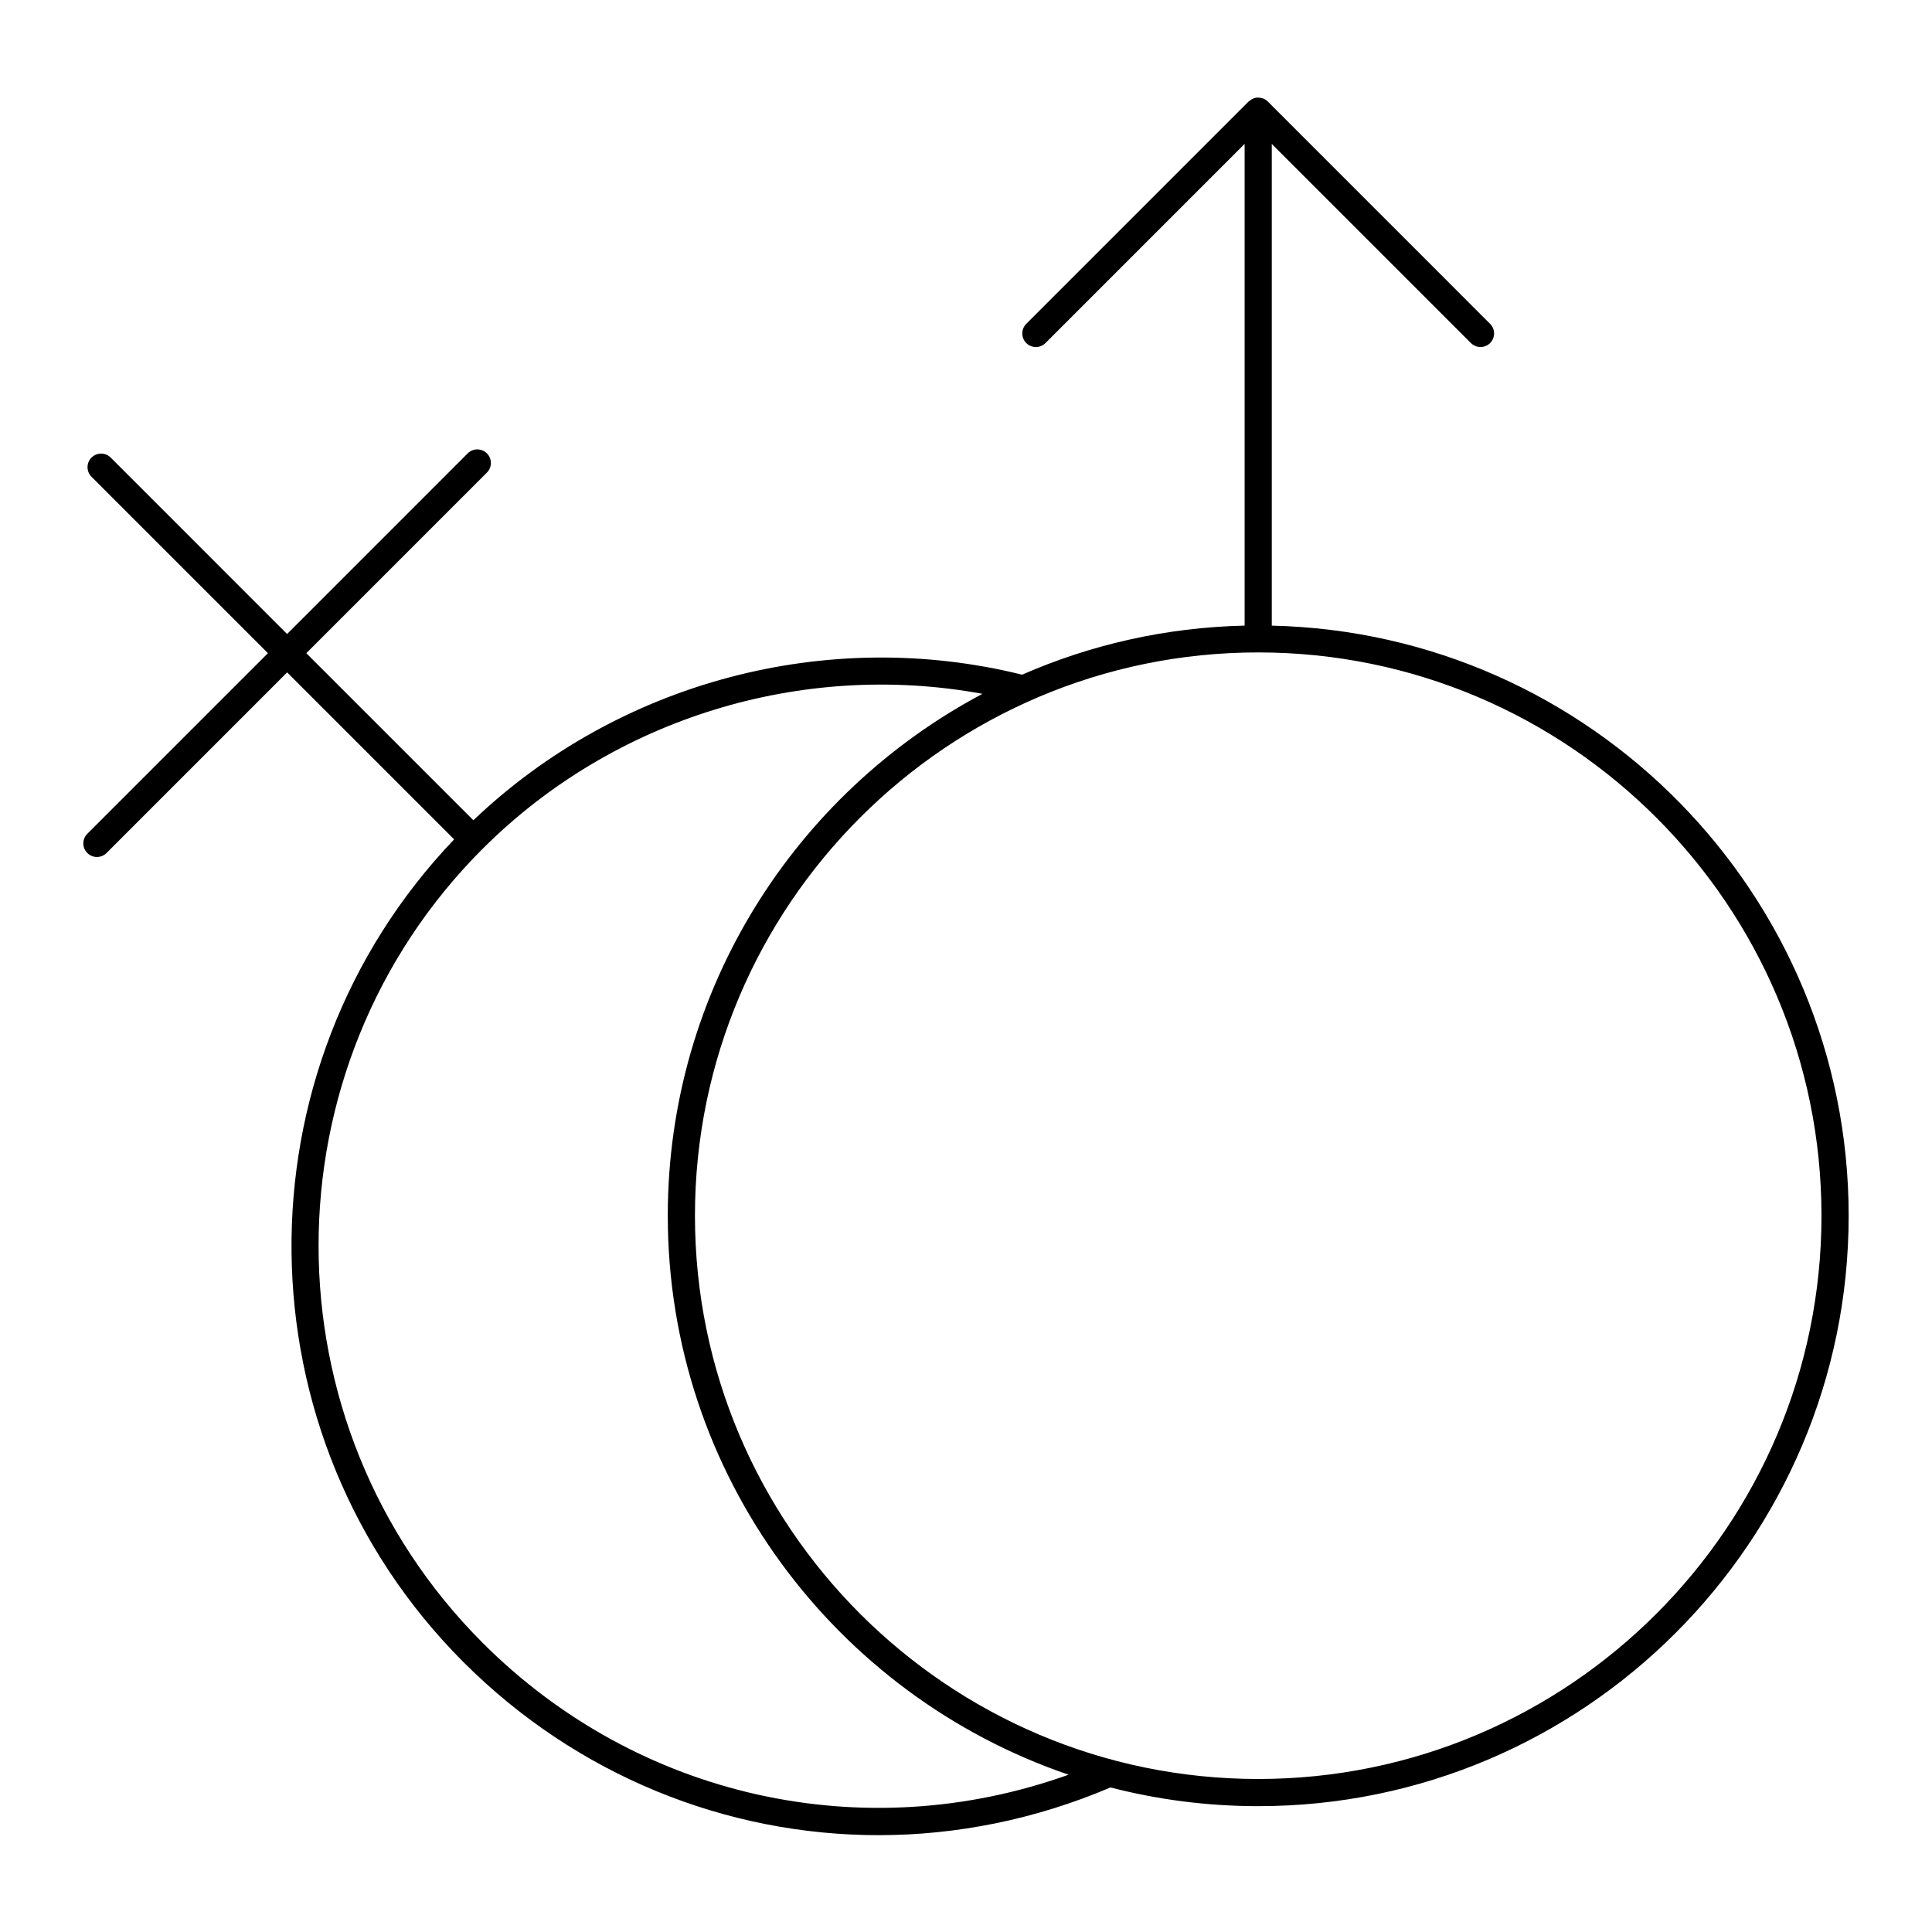 <?xml version="1.0" encoding="UTF-8"?>
<!-- Uploaded to: SVG Repo, www.svgrepo.com, Generator: SVG Repo Mixer Tools -->
<svg fill="#000000" width="800px" height="800px" version="1.1" viewBox="144 144 512 512" xmlns="http://www.w3.org/2000/svg">
 <path d="m169.69 371.11c0.922 0 1.84-0.352 2.543-1.055l47.859-47.863 44.254 44.254c-58.262 61.02-57.465 158.06 2.481 218.04 30.02 30.02 69.594 45.852 110.02 45.852 20.652 0 41.52-4.16 61.449-12.648 12.516 3.238 25.633 4.961 39.148 4.961 86.281 0 156.47-70.191 156.47-156.47 0-85.074-68.254-154.46-152.88-156.38v-127.66l52.77 52.77c0.703 0.703 1.625 1.055 2.543 1.055 0.922 0 1.84-0.352 2.543-1.055 1.406-1.406 1.406-3.684 0-5.09l-58.898-58.902c-0.336-0.34-0.734-0.605-1.184-0.789-0.41-0.168-0.84-0.246-1.277-0.258-0.031 0-0.062-0.02-0.094-0.02-0.469 0-0.938 0.098-1.379 0.277-0.363 0.152-0.676 0.387-0.965 0.641-0.062 0.055-0.141 0.074-0.203 0.133l-58.918 58.922c-1.406 1.406-1.406 3.684 0 5.09s3.684 1.406 5.09 0l52.777-52.781v127.66c-20.926 0.477-40.844 5.062-58.98 13.008-51.715-12.82-106.95 1.914-145.41 38.574l-44.273-44.273 47.859-47.863c1.406-1.406 1.406-3.684 0-5.09s-3.684-1.406-5.09 0l-47.859 47.867-46.746-46.75c-1.406-1.406-3.684-1.406-5.09 0s-1.406 3.684 0 5.09l46.75 46.746-47.863 47.863c-1.406 1.406-1.406 3.684 0 5.09 0.703 0.703 1.625 1.055 2.547 1.055zm307.75-54.211c82.309 0 149.27 66.965 149.27 149.28 0 82.309-66.965 149.27-149.27 149.27s-149.27-66.965-149.27-149.27c0-82.312 66.965-149.28 149.27-149.28zm-205.59 52.098c0.023-0.023 0.059-0.031 0.082-0.055 0.023-0.023 0.031-0.055 0.055-0.082 34.633-34.555 84.555-49.797 132.38-40.988-49.555 26.289-83.398 78.406-83.398 138.3 0 68.699 44.523 127.16 106.22 148.14-54.145 19.41-114.12 6.219-155.27-34.926-57.969-58.004-57.988-152.37-0.07-210.4z"/>
</svg>